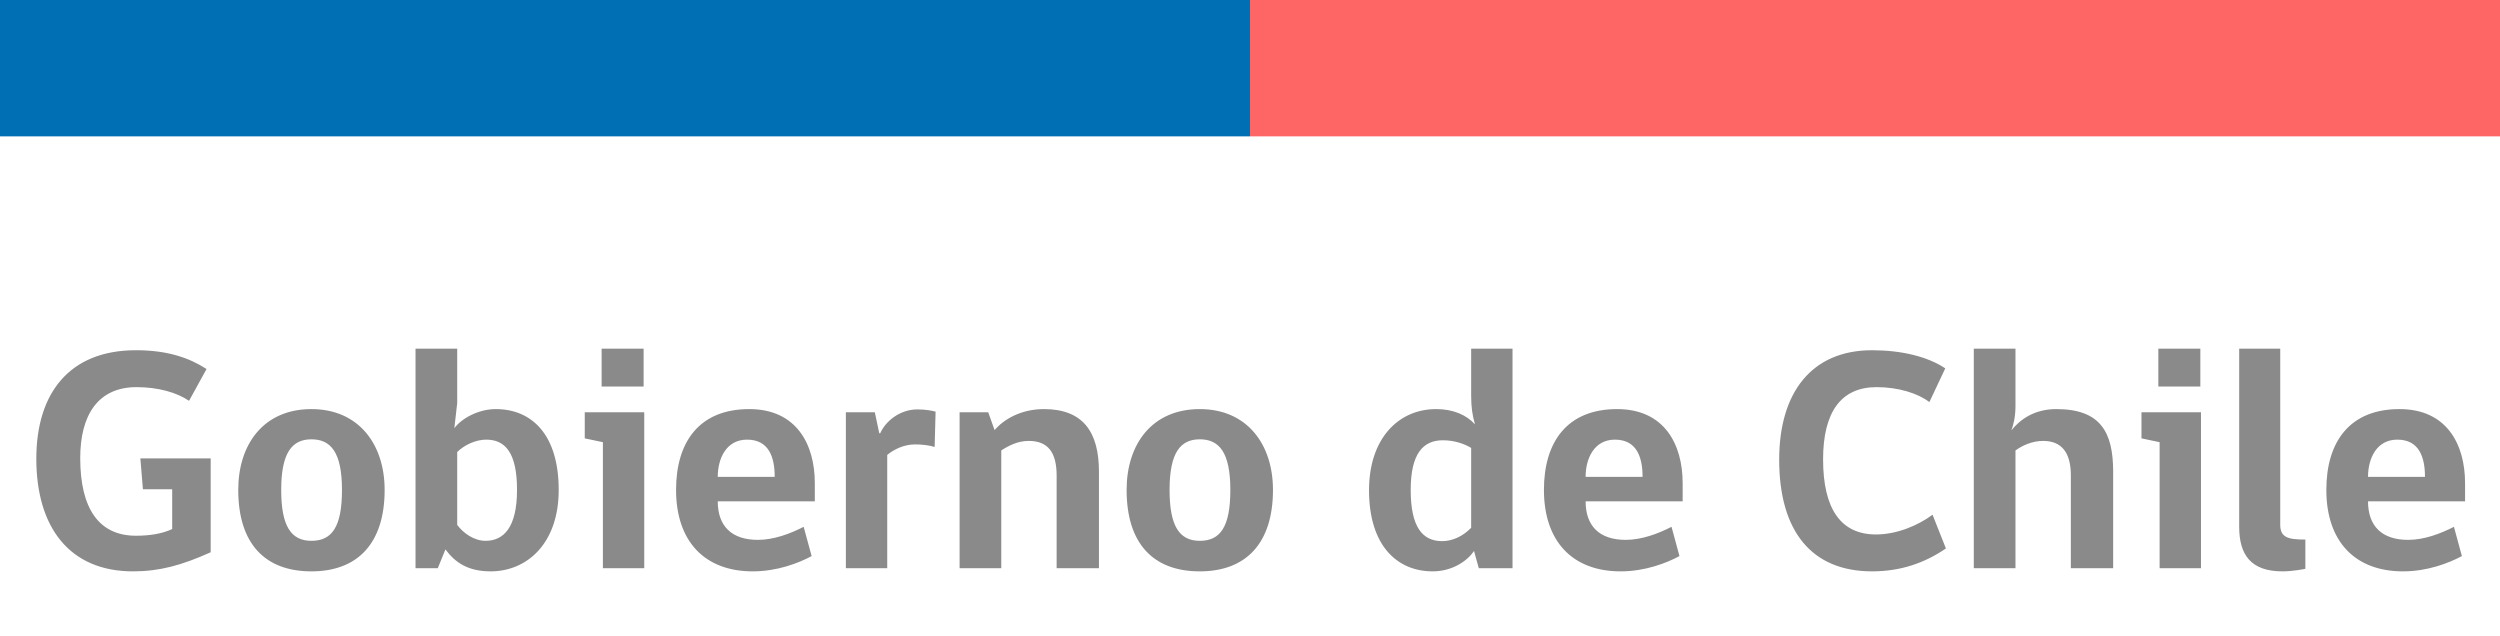 <svg width="110" height="28" viewBox="0 0 110 28" fill="none" xmlns="http://www.w3.org/2000/svg">
<rect width="55" height="6" fill="#006FB3"/>
<rect x="55" width="55" height="6" fill="#FE6565"/>
<path d="M9.27 20.17H6.176L6.288 21.528H7.576V23.278C7.128 23.488 6.582 23.572 5.98 23.572C4.356 23.572 3.53 22.382 3.53 20.156C3.53 18.28 4.3 17.034 6.008 17.034C6.96 17.034 7.786 17.272 8.318 17.636L9.088 16.236C8.346 15.76 7.408 15.41 5.98 15.41C3.04 15.41 1.598 17.314 1.598 20.184C1.598 23.18 3.04 25.14 5.854 25.14C7.016 25.14 7.996 24.874 9.27 24.3V20.17ZM13.704 18C11.604 18 10.483 19.54 10.483 21.556C10.483 23.908 11.646 25.14 13.704 25.14C15.748 25.14 16.924 23.894 16.924 21.556C16.924 19.54 15.775 18 13.704 18ZM13.704 23.796C12.807 23.796 12.373 23.152 12.373 21.556C12.373 19.918 12.85 19.33 13.704 19.33C14.557 19.33 15.047 19.904 15.047 21.556C15.047 23.194 14.6 23.796 13.704 23.796ZM20.117 17.734V15.34H18.283V25H19.263L19.599 24.174C20.033 24.762 20.607 25.14 21.587 25.14C23.183 25.14 24.583 23.922 24.583 21.556C24.583 19.148 23.421 18 21.811 18C21.041 18 20.299 18.42 19.991 18.84L20.117 17.734ZM20.117 19.89C20.425 19.582 20.929 19.344 21.391 19.344C22.231 19.344 22.749 19.918 22.749 21.556C22.749 23.208 22.161 23.796 21.363 23.796C20.873 23.796 20.397 23.474 20.117 23.096V19.89ZM28.347 25V18.14H25.729V19.288L26.527 19.456V25H28.347ZM26.471 17.006H28.319V15.34H26.471V17.006ZM35.852 22.06V21.262C35.852 19.54 35.039 18 32.968 18C30.77 18 29.747 19.442 29.747 21.556C29.747 23.824 31.008 25.14 33.121 25.14C34.2 25.14 35.138 24.776 35.712 24.468L35.361 23.18C34.76 23.488 34.045 23.754 33.346 23.754C32.197 23.754 31.581 23.152 31.581 22.06H35.852ZM34.087 20.982H31.581C31.581 20.17 31.959 19.344 32.87 19.344C33.822 19.344 34.087 20.1 34.087 20.982ZM41.166 18.112C41.012 18.07 40.732 18.014 40.368 18.014C39.556 18.014 38.94 18.574 38.73 19.064H38.688L38.492 18.14H37.218V25H39.038V20.016C39.346 19.764 39.78 19.554 40.27 19.554C40.578 19.554 40.9 19.596 41.124 19.666L41.166 18.112ZM48.354 25V20.758C48.354 19.022 47.668 18 45.932 18C44.91 18 44.154 18.462 43.762 18.924L43.482 18.14H42.222V25H44.056V19.82C44.378 19.61 44.784 19.4 45.26 19.4C46.1 19.4 46.492 19.89 46.492 20.926V25H48.354ZM52.791 18C50.691 18 49.571 19.54 49.571 21.556C49.571 23.908 50.733 25.14 52.791 25.14C54.835 25.14 56.011 23.894 56.011 21.556C56.011 19.54 54.863 18 52.791 18ZM52.791 23.796C51.895 23.796 51.461 23.152 51.461 21.556C51.461 19.918 51.937 19.33 52.791 19.33C53.645 19.33 54.135 19.904 54.135 21.556C54.135 23.194 53.687 23.796 52.791 23.796ZM63.191 18C61.525 18 60.237 19.302 60.237 21.57C60.237 24.02 61.483 25.14 63.037 25.14C63.919 25.14 64.577 24.664 64.857 24.244L65.067 25H66.551V15.34H64.731V17.412C64.731 17.93 64.787 18.28 64.899 18.672C64.521 18.252 63.933 18 63.191 18ZM64.731 23.222C64.381 23.586 63.919 23.81 63.457 23.81C62.589 23.81 62.071 23.194 62.071 21.556C62.071 19.96 62.617 19.372 63.485 19.372C64.017 19.372 64.451 19.54 64.731 19.708V23.222ZM74.037 22.06V21.262C74.037 19.54 73.225 18 71.153 18C68.955 18 67.933 19.442 67.933 21.556C67.933 23.824 69.193 25.14 71.307 25.14C72.385 25.14 73.323 24.776 73.897 24.468L73.547 23.18C72.945 23.488 72.231 23.754 71.531 23.754C70.383 23.754 69.767 23.152 69.767 22.06H74.037ZM72.273 20.982H69.767C69.767 20.17 70.145 19.344 71.055 19.344C72.007 19.344 72.273 20.1 72.273 20.982ZM85.62 24.132L85.032 22.648C84.388 23.124 83.464 23.516 82.54 23.516C81 23.516 80.216 22.396 80.216 20.212C80.216 18.14 81 17.034 82.568 17.034C83.548 17.034 84.402 17.314 84.892 17.692L85.592 16.208C84.822 15.69 83.66 15.41 82.372 15.41C79.698 15.41 78.284 17.286 78.284 20.226C78.284 23.376 79.712 25.14 82.372 25.14C83.618 25.14 84.682 24.776 85.62 24.132ZM88.681 25V19.82C88.989 19.596 89.423 19.4 89.899 19.4C90.725 19.4 91.117 19.932 91.117 20.912V25H92.979V20.758C92.979 19.022 92.433 18 90.473 18C89.507 18 88.877 18.462 88.499 18.938C88.583 18.728 88.681 18.35 88.681 17.874V15.34H86.847V25H88.681ZM96.843 25V18.14H94.225V19.288L95.023 19.456V25H96.843ZM94.967 17.006H96.815V15.34H94.967V17.006ZM100.428 25.14C100.904 25.14 101.436 25.028 101.436 25.028V23.74C100.68 23.74 100.33 23.656 100.33 23.082V15.34H98.524V23.18C98.524 24.398 99.028 25.14 100.428 25.14ZM108.463 22.06V21.262C108.463 19.54 107.651 18 105.579 18C103.381 18 102.359 19.442 102.359 21.556C102.359 23.824 103.619 25.14 105.733 25.14C106.811 25.14 107.749 24.776 108.323 24.468L107.973 23.18C107.371 23.488 106.657 23.754 105.957 23.754C104.809 23.754 104.193 23.152 104.193 22.06H108.463ZM106.699 20.982H104.193C104.193 20.17 104.571 19.344 105.481 19.344C106.433 19.344 106.699 20.1 106.699 20.982Z" fill="#8A8A8A"/>
</svg>

